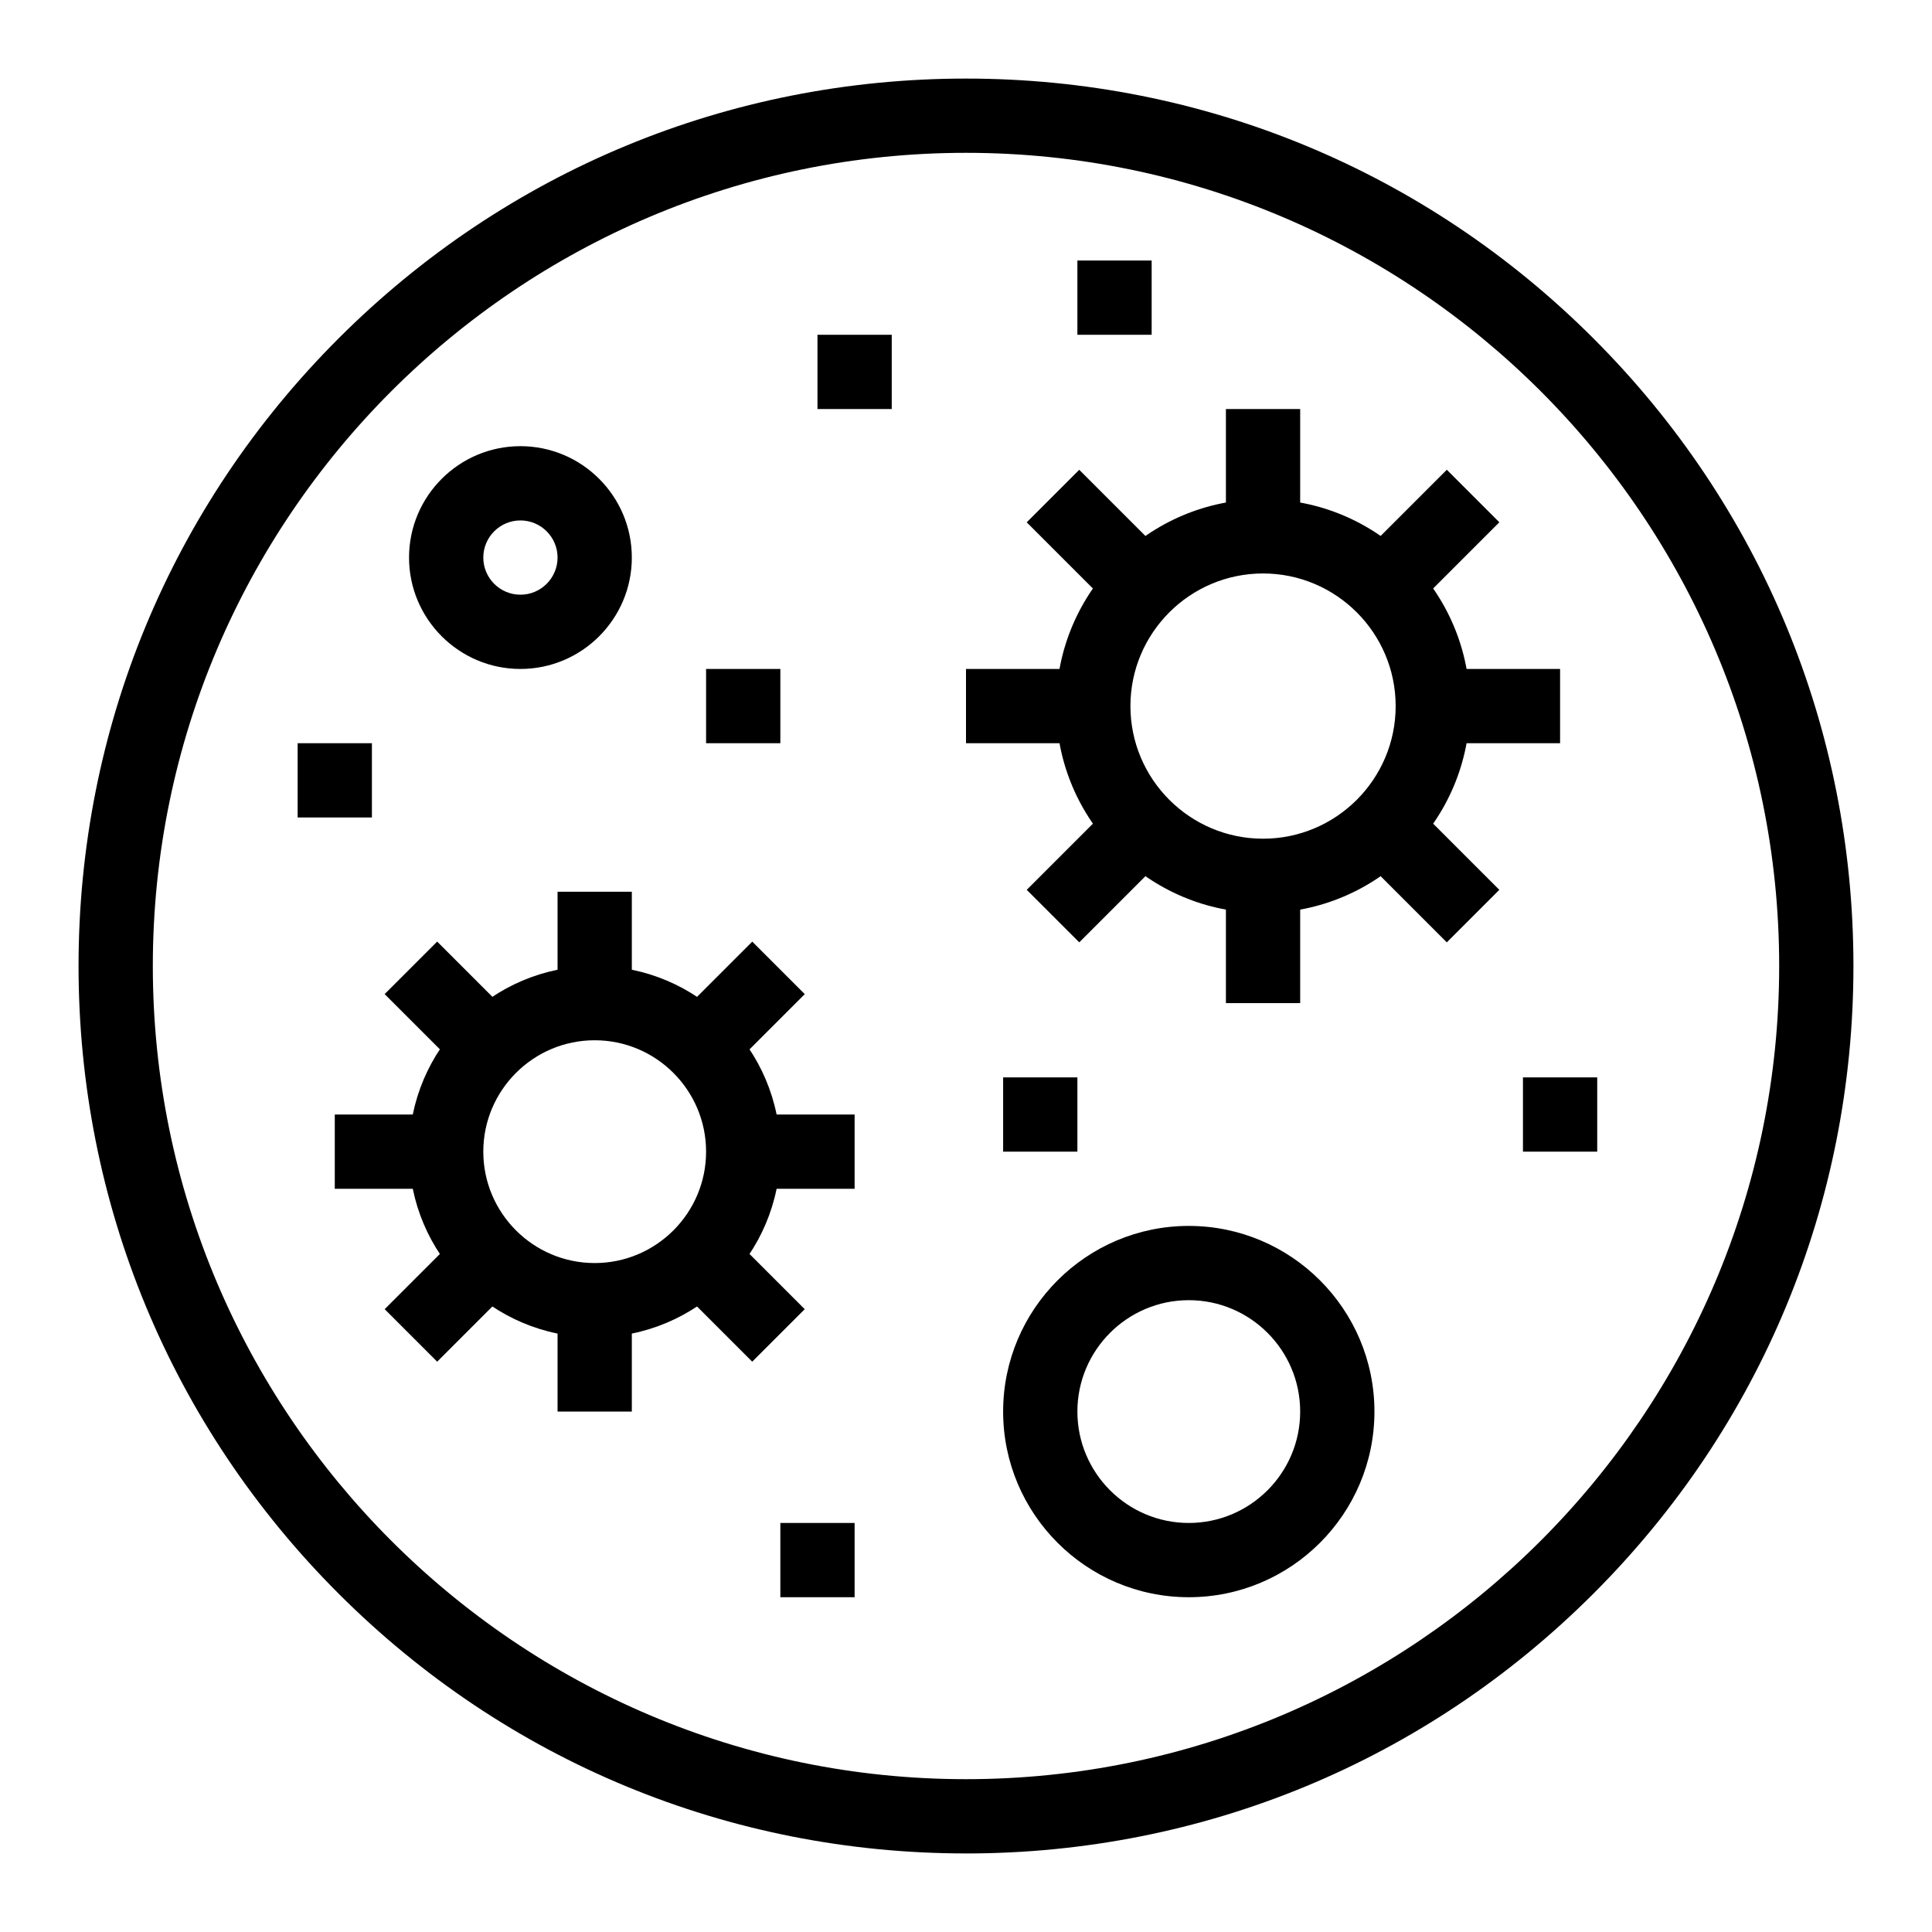 <?xml version="1.0" encoding="UTF-8"?>
<!-- Uploaded to: ICON Repo, www.iconrepo.com, Generator: ICON Repo Mixer Tools -->
<svg fill="#000000" width="800px" height="800px" version="1.1" viewBox="144 144 512 512" xmlns="http://www.w3.org/2000/svg">
 <g>
  <path d="m400 635.18c-62.816 0-121.88-24.461-166.3-68.883-44.418-44.418-68.883-103.48-68.883-166.29 0-62.82 24.465-121.88 68.883-166.3s103.48-68.883 166.3-68.883 121.88 24.461 166.3 68.883c44.418 44.418 68.879 103.48 68.879 166.3s-24.461 121.88-68.883 166.3c-44.418 44.418-103.48 68.879-166.29 68.879zm0-450.68c-118.83 0-215.5 96.672-215.5 215.5 0 118.82 96.672 215.5 215.5 215.5 118.82 0 215.5-96.672 215.5-215.5 0.004-118.83-96.668-215.5-215.49-215.5z"/>
  <path d="m301.6 498.4c-27.129 0-49.199-22.07-49.199-49.199 0-27.129 22.07-49.199 49.199-49.199s49.199 22.07 49.199 49.199c0 27.129-22.07 49.199-49.199 49.199zm0-78.719c-16.277 0-29.52 13.242-29.52 29.52 0 16.277 13.242 29.52 29.52 29.52s29.52-13.242 29.52-29.52c0-16.277-13.242-29.52-29.52-29.52z"/>
  <path d="m291.76 380.32h19.68v29.52h-19.68z"/>
  <path d="m291.76 488.56h19.68v29.52h-19.68z"/>
  <path d="m340.96 439.36h29.52v19.68h-29.52z"/>
  <path d="m232.72 439.36h29.52v19.68h-29.52z"/>
  <path d="m343.36 393.54 13.914 13.914-20.875 20.875-13.914-13.914z"/>
  <path d="m266.82 470.07 13.914 13.914-20.875 20.875-13.914-13.914z"/>
  <path d="m336.38 470.07 20.875 20.875-13.914 13.914-20.875-20.875z"/>
  <path d="m259.85 393.53 20.875 20.875-13.914 13.914-20.875-20.875z"/>
  <path d="m478.72 385.94c-30.23 0-54.824-24.594-54.824-54.824 0-30.23 24.594-54.824 54.824-54.824s54.824 24.594 54.824 54.824c0 30.23-24.594 54.824-54.824 54.824zm0-89.965c-19.379 0-35.145 15.766-35.145 35.145s15.766 35.145 35.145 35.145 35.145-15.766 35.145-35.145-15.766-35.145-35.145-35.145z"/>
  <path d="m468.88 252.4h19.68v33.738h-19.68z"/>
  <path d="m468.88 376.1h19.68v33.738h-19.68z"/>
  <path d="m523.7 321.28h33.738v19.68h-33.738z"/>
  <path d="m400 321.28h33.738v19.68h-33.738z"/>
  <path d="m527.42 268.49 13.918 13.918-23.855 23.855-13.918-13.918z"/>
  <path d="m439.95 355.96 13.918 13.918-23.855 23.855-13.918-13.918z"/>
  <path d="m517.48 355.96 23.855 23.855-13.918 13.918-23.855-23.855z"/>
  <path d="m430.01 268.5 23.855 23.855-13.918 13.918-23.855-23.855z"/>
  <path d="m459.04 567.28c-27.129 0-49.199-22.07-49.199-49.199s22.07-49.199 49.199-49.199c27.129 0 49.199 22.07 49.199 49.199s-22.07 49.199-49.199 49.199zm0-78.719c-16.277 0-29.52 13.242-29.52 29.52s13.242 29.52 29.52 29.52c16.277 0 29.52-13.242 29.52-29.52s-13.242-29.52-29.52-29.52z"/>
  <path d="m281.92 321.28c-16.277 0-29.52-13.242-29.52-29.52 0-16.277 13.242-29.52 29.52-29.52 16.277 0 29.52 13.242 29.52 29.52 0 16.277-13.242 29.52-29.52 29.52zm0-39.359c-5.426 0-9.84 4.414-9.84 9.84 0 5.426 4.414 9.84 9.84 9.84s9.84-4.414 9.84-9.84c0-5.426-4.414-9.84-9.84-9.84z"/>
  <path d="m547.6 429.52h19.68v19.68h-19.68z"/>
  <path d="m360.64 232.72h19.68v19.68h-19.68z"/>
  <path d="m222.88 340.96h19.68v19.68h-19.68z"/>
  <path d="m350.8 547.6h19.68v19.68h-19.68z"/>
  <path d="m409.84 429.52h19.68v19.68h-19.68z"/>
  <path d="m331.12 321.28h19.68v19.68h-19.68z"/>
  <path d="m429.52 213.04h19.68v19.68h-19.68z"/>
 </g>
</svg>